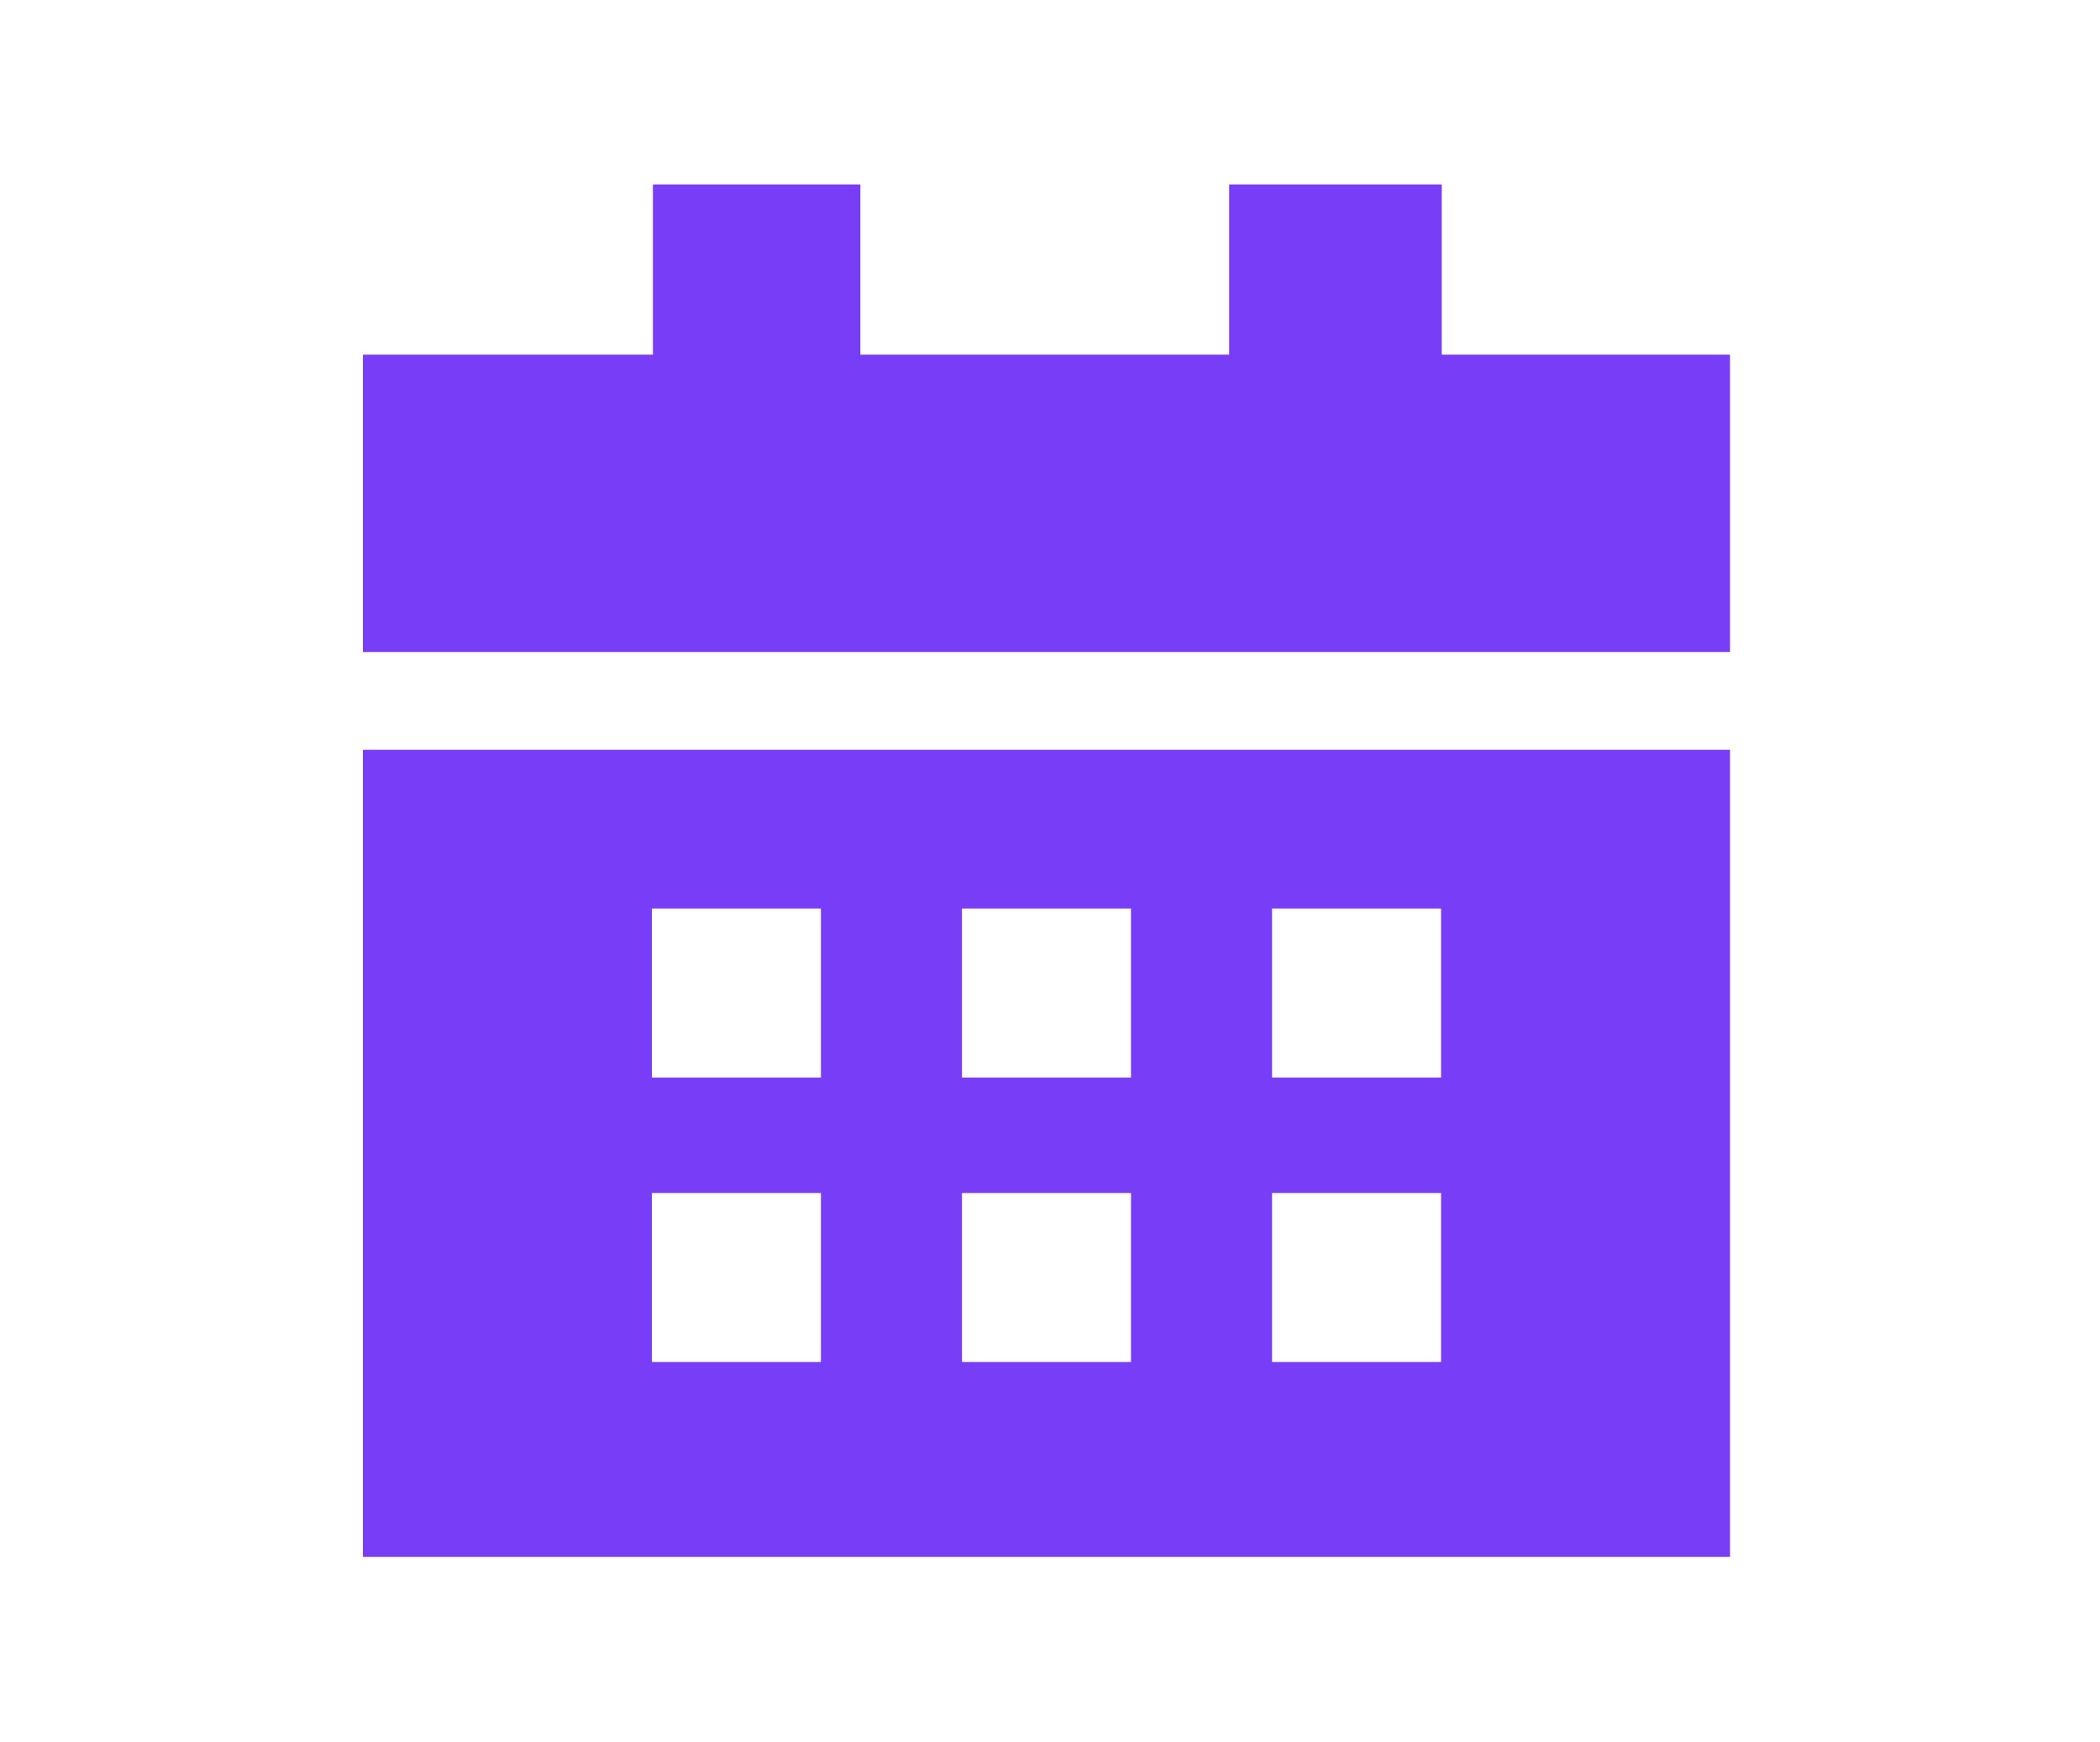 <?xml version="1.0" encoding="UTF-8"?>
<svg id="Capa_1" data-name="Capa 1" xmlns="http://www.w3.org/2000/svg" version="1.1" viewBox="0 0 1223.8 1015.3">
  <defs>
    <style>
      .cls-1 {
        fill: #783df6;
        stroke-width: 0px;
      }
    </style>
  </defs>
  <path class="cls-1" d="M211.5,380v-173.3h169v-99.2h120.9v99.2h214.9v-99.2h123.9v99.2h168v173.3H211.5ZM1008.2,437v470.4H211.5v-470.4h796.7ZM478.4,695.3h-98.5v98.5h98.5v-98.5ZM478.4,529.5h-98.5v98.5h98.5v-98.5h0ZM659.1,695.3h-98.5v98.5h98.5v-98.5ZM659.1,529.5h-98.5v98.5h98.5v-98.5h0ZM839.8,695.3h-98.5v98.5h98.5v-98.5ZM839.8,529.5h-98.5v98.5h98.5v-98.5h0Z"/>
</svg>